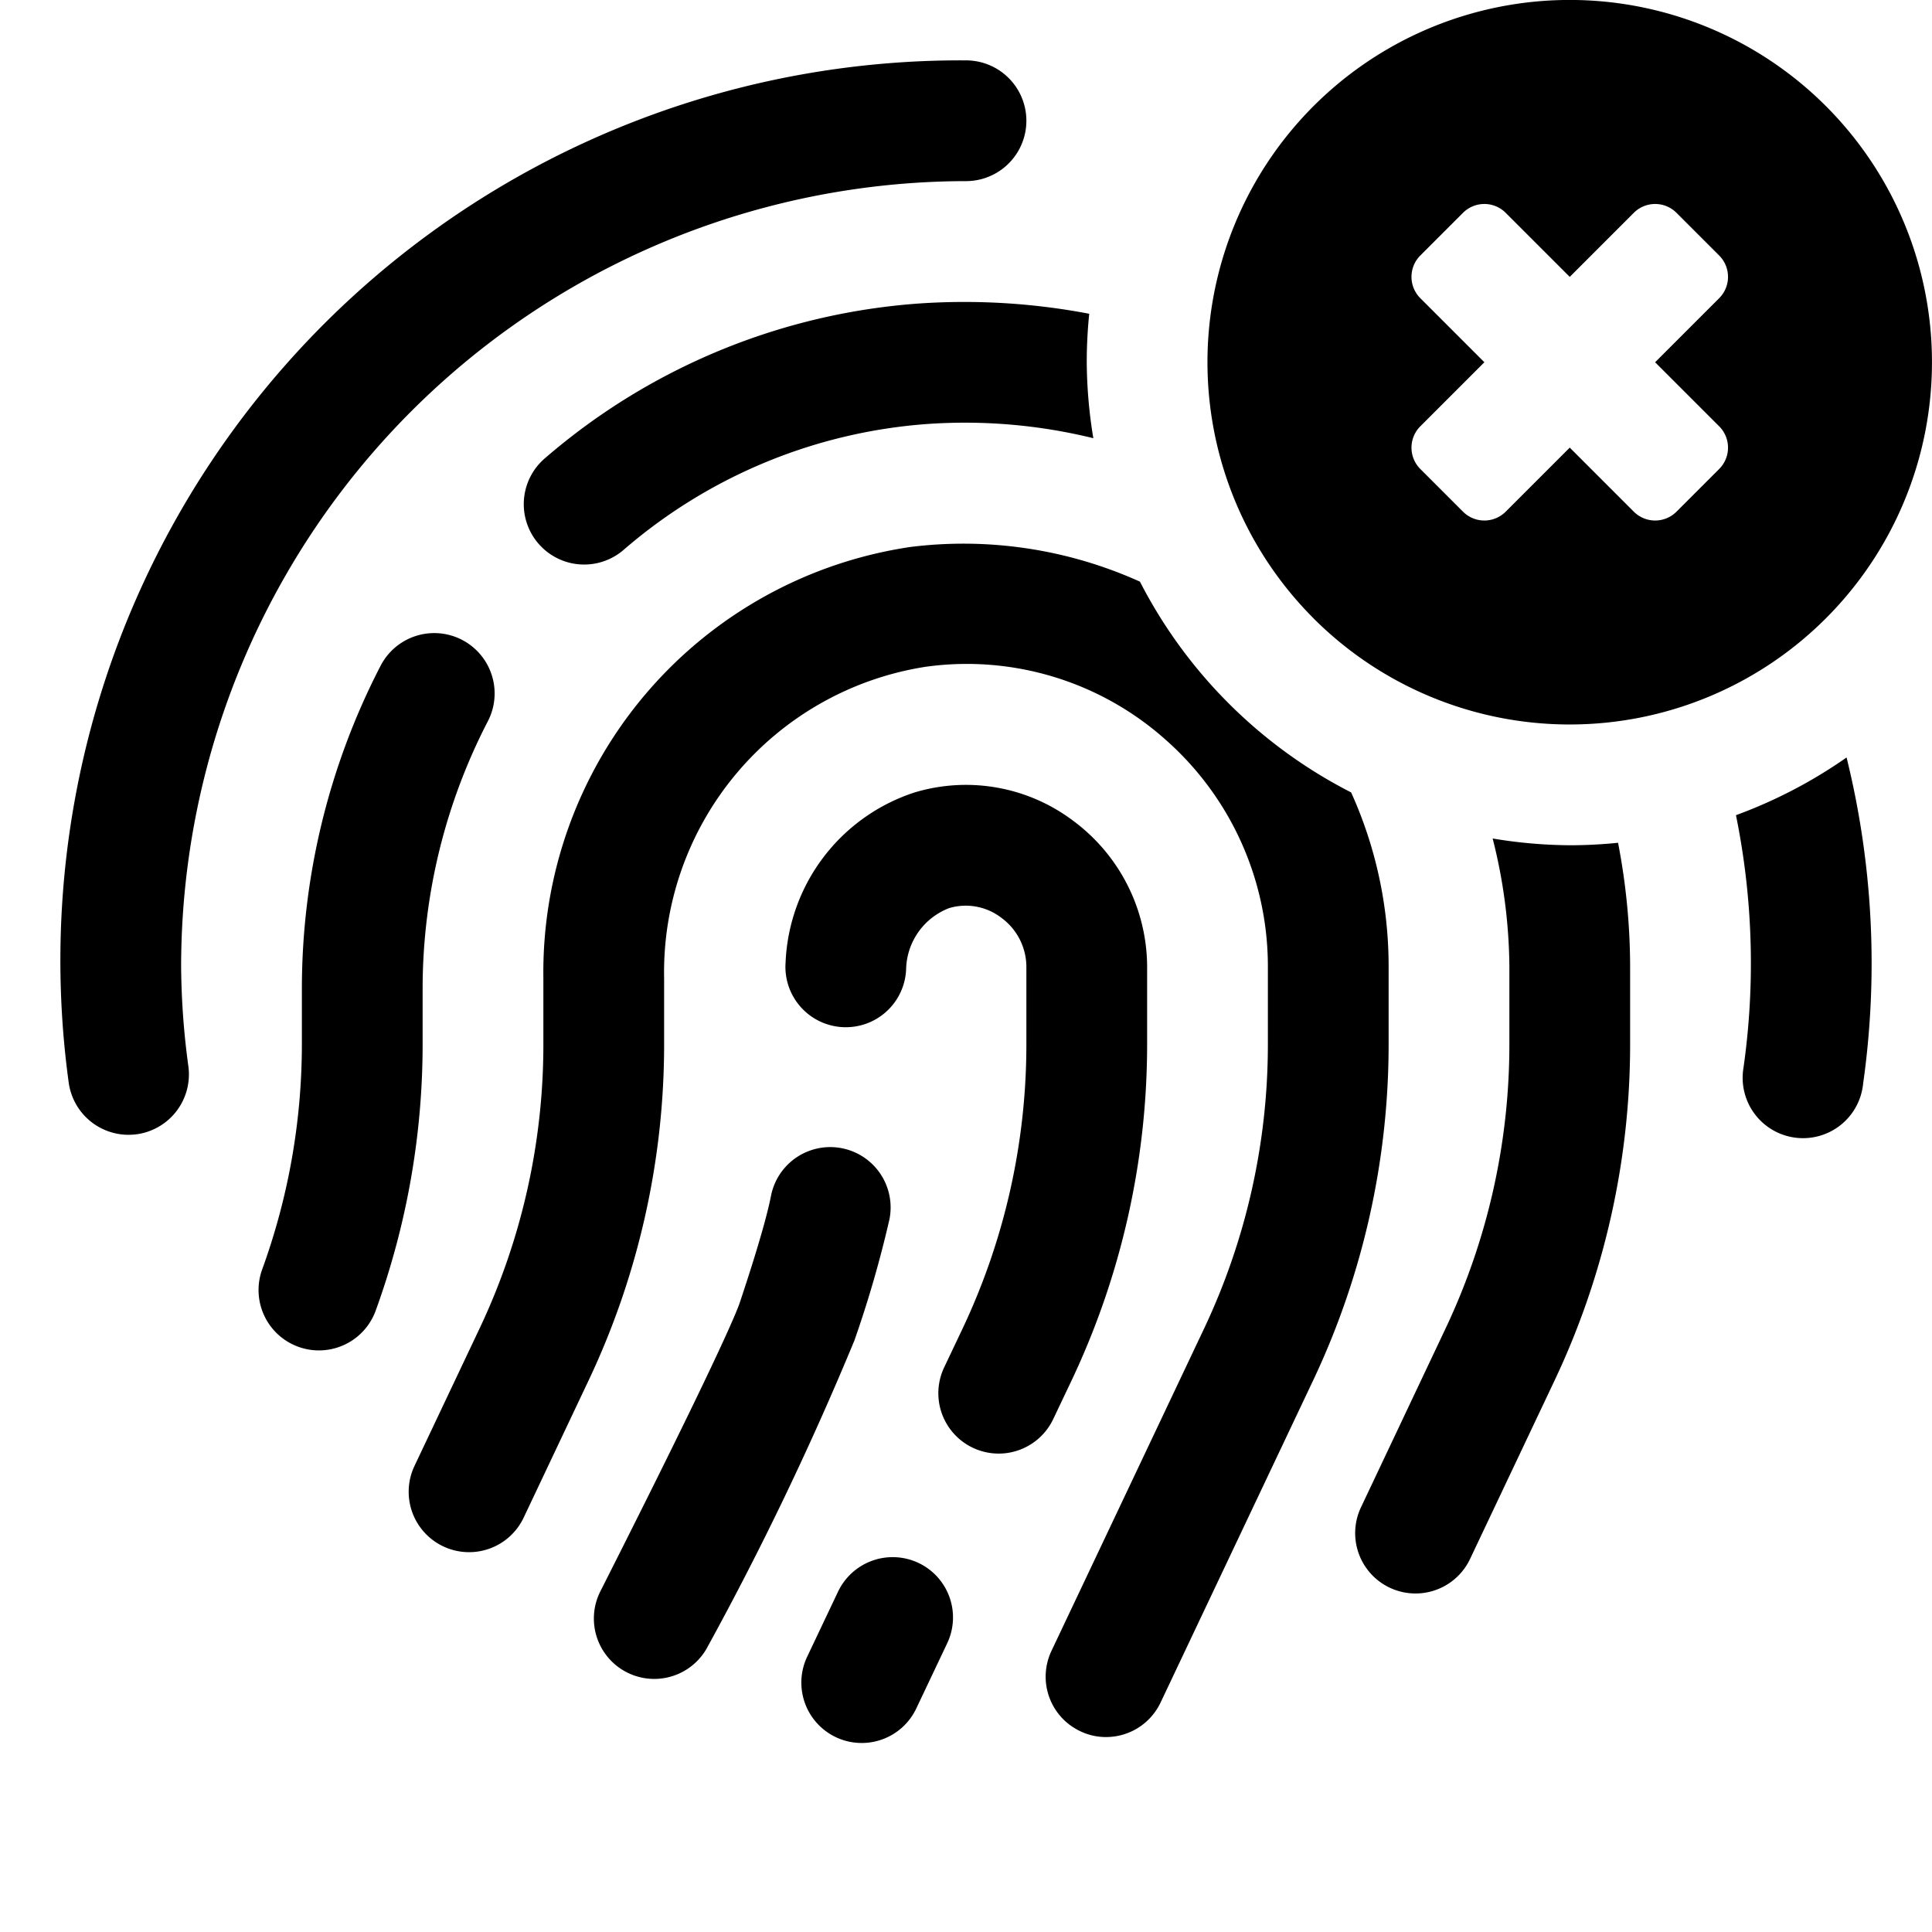 <svg id="glyphicons-basic" xmlns="http://www.w3.org/2000/svg" viewBox="0 0 32 32">
  <path id="fingerprint-remove" d="M7,17.313A12.917,12.917,0,0,1,6.223,21.707a1,1,0,1,1-1.881-.68A10.921,10.921,0,0,0,5,17.313v-.96a11.651,11.651,0,0,1,1.304-5.326,1,1,0,0,1,1.777.918A9.643,9.643,0,0,0,7,16.354ZM16,3a1,1,0,0,0,0-2A14.908,14.908,0,0,0,1.137,17.924a1.001,1.001,0,0,0,.991.872,1.156,1.156,0,0,0,.129-.008A1.001,1.001,0,0,0,3.121,17.668,12.765,12.765,0,0,1,3,16,13.015,13.015,0,0,1,16,3Zm-.751,2.025A10.63,10.63,0,0,0,9.026,7.59,1,1,0,0,0,10.325,9.111a8.64,8.64,0,0,1,5.058-2.09A8.928,8.928,0,0,1,18.109,7.258,7.986,7.986,0,0,1,18,6c0-.271.014-.539.041-.803A11.04,11.04,0,0,0,15.249,5.025Zm-.516,15.166a1.0 1,0,1,0-1.963-.383c-.1.509-.402,1.423-.517,1.768-.049.146-.358.923-2.312,4.787a1,1,0,0,0,1.785.902,51.406,51.406,0,0,0,2.425-5.061A18.553,18.553,0,0,0,14.733,20.191ZM26,14a7.982,7.982,0,0,1-1.277-.112A8.855,8.855,0,0,1,25,16v1.313A10.992,10.992,0,0,1,23.945,22L22.542,24.966a.999.999,0,1,0,1.807.855l1.404-2.965A13.02,13.02,0,0,0,27,17.313V16a10.882,10.882,0,0,0-.2-2.041C26.537,13.986,26.27,14,26,14Zm2.753-.498a12.283,12.283,0,0,1,.124,4.188 1.0 1,0,1,0,1.982.26,14.207,14.207,0,0,0-.274-5.404A7.974,7.974,0,0,1,28.753,13.502Zm-13.54,12.385a1.002,1.002,0,0,0-1.332.475l-.508,1.071a1.0 1,0,1,0,1.807.857l.508-1.071A.999.999,0,0,0,15.213,25.887ZM23,16a6.982,6.982,0,0,0-.621-2.875,8.044,8.044,0,0,1-3.498-3.491A7.106,7.106,0,0,0,15.083,9.059,7.125,7.125,0,0,0,9,16.209v1.105A10.992,10.992,0,0,1,7.945,22L6.865,24.281a1,1,0,0,0,1.809.855l1.079-2.28A13.02,13.02,0,0,0,11,17.313V16.209a5.121,5.121,0,0,1,4.338-5.166,4.945,4.945,0,0,1,3.96,1.202A5.004,5.004,0,0,1,21,16v1.313A11.006,11.006,0,0,1,19.946,22L17.416,27.343a.998.998,0,0,0,.476,1.331.978.978,0,0,0,.427.097.999.999,0,0,0,.904-.572l2.53-5.342A13.02,13.02,0,0,0,23,17.313Zm-5.247,6.856A13.016,13.016,0,0,0,19,17.314V16a3.02,3.02,0,0,0-1.223-2.404,2.95,2.95,0,0,0-2.627-.471,3.097,3.097,0,0,0-2.138,2.813 1.0 1,0,1,0,1.996.123,1.111,1.111,0,0,1,.713-1.02.967.967,0,0,1,.86.157A1.012,1.012,0,0,1,17,16v1.314A11.005,11.005,0,0,1,15.946,22l-.308.649a.999.999,0,1,0,1.807.855Zm4.004-12.614a6,6,0,1,1,8.485,0A6,6,0,0,1,21.757,10.243ZM24.586,6,23.525,7.061a.5.5,0,0,0,0,.707l.707.707a.5.5,0,0,0,.707,0L26,7.414l1.061,1.061a.5.5,0,0,0,.707,0l.707-.707a.5.5,0,0,0,0-.707L27.414,6l1.061-1.061a.5.5,0,0,0,0-.707l-.707-.707a.5.5,0,0,0-.707,0L26,4.586,24.939,3.525a.5.5,0,0,0-.707,0l-.707.707a.5.5,0,0,0,0,.707Z"/>
</svg>
